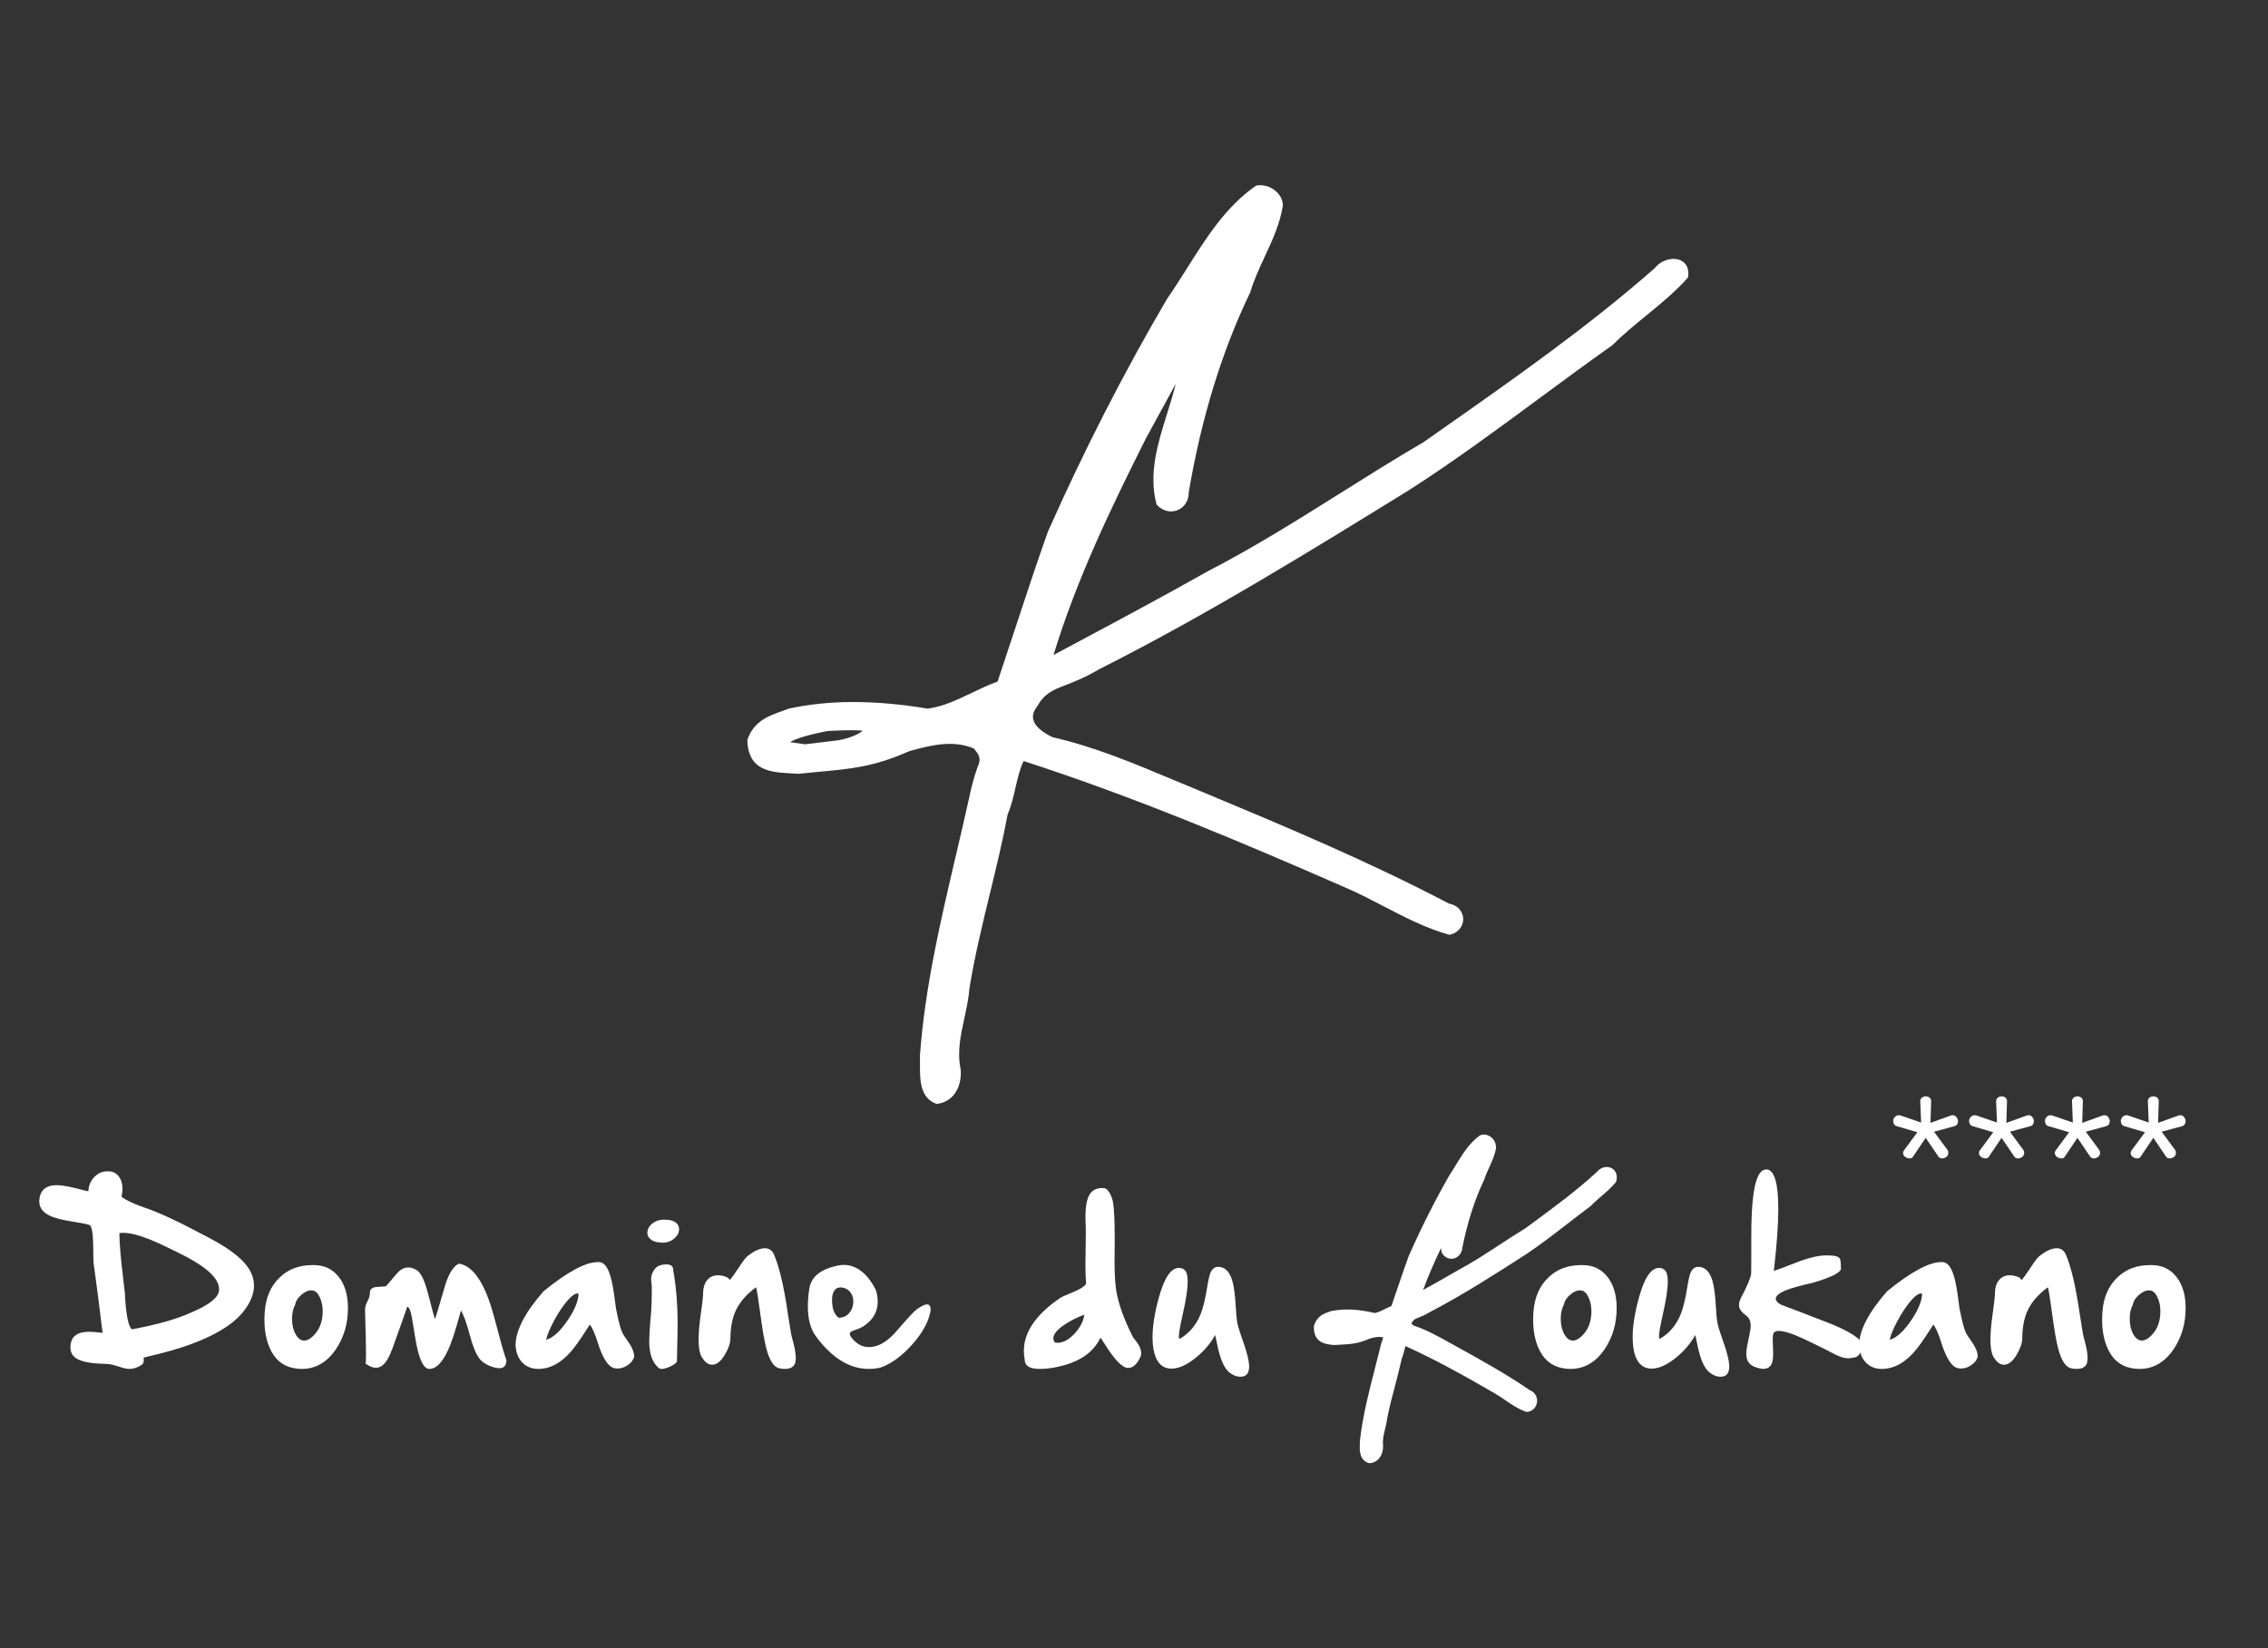 <?xml version="1.0" encoding="UTF-8"?>
<svg xmlns="http://www.w3.org/2000/svg" width="564" height="410" viewBox="0 0 564 410" fill="none">
  <rect x="0" y="0" width="564" height="410" fill="#333333" stroke="none"/>
  <path d="M417.881 64.738C415.873 63.863 413.037 64.717 411.55 66.646C395.037 81.178 376.725 94.028 359.017 106.454C357.317 107.647 355.617 108.839 353.931 110.027C346.974 114.076 340.048 118.43 333.349 122.639C322.753 129.298 311.797 136.183 300.465 142.03C289.314 148.325 277.828 154.458 266.722 160.388L261.988 162.915C267.804 143.814 276.553 125.783 285.018 108.949L292.392 95.436C291.783 97.931 290.991 100.453 290.224 102.905C287.935 110.204 285.57 117.752 287.595 125.436L287.632 125.503C289.017 127.065 290.987 127.607 292.77 126.919C294.548 126.232 295.637 124.509 295.61 122.449C298.741 103.982 303.884 87.26 310.902 72.722C311.815 69.642 313.204 66.648 314.55 63.753C316.42 59.727 318.352 55.563 319.023 51.088C318.992 49.687 318.31 48.38 317.102 47.405C315.753 46.317 313.998 45.85 312.405 46.158L312.343 46.183C304.886 51.341 299.984 59.114 295.245 66.631C293.648 69.166 291.994 71.786 290.272 74.256C279.568 92.48 269.58 111.992 260.579 132.261C257.709 140.346 254.983 148.631 252.346 156.642C250.953 160.871 249.515 165.244 248.072 169.538C245.897 170.305 243.745 171.337 241.665 172.337C238.147 174.027 234.509 175.774 230.689 176.26C217.518 174.074 206.238 174.071 196.181 176.253C195.626 176.47 195.063 176.669 194.466 176.88C191.16 178.048 187.412 179.374 185.86 184.026L185.851 184.053V184.082C186.03 191.791 191.753 192.098 196.803 192.369C197.378 192.4 197.945 192.431 198.522 192.471C200.332 192.283 201.98 192.131 203.572 191.984C211.887 191.218 217.38 190.711 226.102 186.844C230.894 185.521 236.855 183.875 242.184 186.19C242.441 186.524 242.663 186.806 242.855 187.048C243.607 188.001 243.783 189.003 243.381 190.055C242.888 191.35 241.967 193.758 240.932 198.764C239.889 203.492 238.762 208.298 237.671 212.944C233.887 229.079 229.973 245.761 228.77 262.584C228.79 263.215 228.784 263.89 228.779 264.602C228.748 268.411 228.709 273.154 232.937 274.582L232.974 274.595L233.012 274.589C237.546 273.964 239.236 269.807 238.896 265.943C237.973 261.716 238.914 257.395 239.824 253.217C240.352 250.789 240.898 248.279 241.079 245.815C242.365 237.869 244.298 229.93 246.167 222.254C247.735 215.815 249.356 209.158 250.577 202.563C251.492 200.464 252.015 198.178 252.519 195.971C253.064 193.59 253.578 191.337 254.542 189.296C283.016 198.484 310.961 210.438 334.926 220.925C338.057 222.284 341.148 223.892 344.136 225.448C349.309 228.142 354.658 230.926 360.405 232.51L360.443 232.521L360.482 232.512C362.866 231.991 363.897 230.149 363.863 228.554C363.829 226.974 362.731 225.195 360.358 224.774C340.005 214.089 318.793 205.235 298.276 196.674C296.075 195.774 293.863 194.846 291.721 193.95C281.69 189.746 272.213 185.776 261.717 183.353C258.921 181.995 257.316 180.518 256.951 178.961C256.714 177.951 257.014 176.895 257.859 175.801C259.765 172.429 261.766 171.653 265.081 170.37C267.218 169.542 269.878 168.511 273.353 166.452C299.922 153.067 325.665 137.177 350.574 121.798C361.674 114.669 372.471 106.7 382.909 98.994C388.786 94.657 394.864 90.171 400.945 85.87C403.58 83.23 406.516 80.831 409.354 78.513C412.923 75.597 416.614 72.581 419.733 69.065L419.764 69.031L419.771 68.985C420.118 66.96 419.431 65.411 417.884 64.737H417.881V64.738ZM200.216 185.132L196.463 184.595C197.923 183.687 201.439 182.646 205.86 181.825C211.286 181.516 213.685 181.657 214.482 181.735C214.139 182.313 211.353 183.671 208.468 184.129L200.216 185.13V185.132Z" fill="white"></path>
  <path d="M400.151 291.79C399.563 291.45 398.693 291.707 398.21 292.36C392.974 297.201 387.225 301.425 381.667 305.507C381.133 305.9 380.6 306.292 380.07 306.681C377.901 307.993 375.736 309.413 373.643 310.785C370.331 312.956 366.907 315.2 363.389 317.073C359.916 319.107 356.348 321.08 352.896 322.985L351.426 323.799C353.529 317.183 356.494 310.991 359.352 305.213L361.821 300.584C361.591 301.45 361.307 302.323 361.03 303.173C360.207 305.701 359.356 308.313 359.824 311.043L359.833 311.067C360.222 311.638 360.804 311.859 361.352 311.645C361.901 311.432 362.26 310.845 362.289 310.121C363.572 303.687 365.429 297.896 367.81 292.902C368.141 291.835 368.615 290.805 369.072 289.81C369.709 288.426 370.367 286.995 370.653 285.433C370.67 284.942 370.489 284.471 370.143 284.11C369.758 283.707 369.239 283.515 368.752 283.598L368.732 283.607C366.394 285.3 364.775 287.952 363.208 290.517C362.68 291.382 362.136 292.277 361.571 293.115C358.013 299.346 354.647 306.039 351.565 313.014C350.552 315.807 349.579 318.673 348.637 321.445C348.139 322.907 347.626 324.421 347.112 325.905C346.443 326.14 345.777 326.469 345.131 326.787C344.041 327.324 342.914 327.881 341.756 327.991C337.833 327.015 334.438 326.836 331.372 327.444C331.202 327.511 331.028 327.572 330.844 327.637C329.827 327.995 328.675 328.4 328.121 330.011L328.118 330.02V330.031C328.029 332.741 329.746 332.94 331.26 333.115C331.431 333.135 331.602 333.155 331.775 333.179C332.323 333.141 332.822 333.113 333.304 333.088C335.82 332.951 337.482 332.859 340.179 331.64C341.646 331.251 343.469 330.767 345.03 331.663C345.101 331.785 345.162 331.888 345.216 331.976C345.424 332.322 345.459 332.678 345.319 333.041C345.146 333.488 344.826 334.319 344.422 336.06C344.021 337.704 343.594 339.374 343.18 340.987C341.743 346.592 340.257 352.388 339.584 358.277C339.578 358.499 339.564 358.736 339.549 358.986C339.47 360.324 339.37 361.987 340.617 362.556L340.627 362.562H340.638C342.015 362.412 342.599 360.98 342.568 359.618C342.369 358.12 342.731 356.617 343.082 355.165C343.286 354.321 343.496 353.45 343.596 352.587C344.129 349.817 344.858 347.06 345.562 344.393C346.153 342.157 346.763 339.846 347.253 337.548C347.568 336.825 347.767 336.032 347.958 335.265C348.166 334.437 348.362 333.654 348.691 332.953C357.091 336.63 365.279 341.269 372.297 345.33C373.214 345.856 374.115 346.471 374.985 347.064C376.492 348.091 378.051 349.154 379.751 349.801L379.762 349.805H379.775C380.502 349.657 380.846 349.027 380.866 348.465C380.884 347.91 380.587 347.268 379.88 347.082C373.952 343.009 367.732 339.564 361.716 336.234C361.07 335.883 360.421 335.522 359.793 335.173C356.852 333.538 354.074 331.994 350.959 330.978C350.142 330.458 349.688 329.913 349.606 329.362C349.554 329.004 349.664 328.637 349.937 328.266C350.572 327.113 351.189 326.872 352.211 326.473C352.869 326.216 353.689 325.896 354.772 325.229C363.015 320.949 371.055 315.777 378.834 310.77C382.307 308.442 385.702 305.815 388.987 303.275C390.836 301.844 392.748 300.365 394.658 298.952C395.499 298.066 396.427 297.27 397.324 296.502C398.452 295.535 399.617 294.533 400.621 293.349L400.632 293.338L400.636 293.322C400.777 292.616 400.6 292.061 400.146 291.799L400.151 291.79ZM332.428 330.626L331.309 330.378C331.764 330.081 332.842 329.772 334.188 329.554C335.827 329.53 336.547 329.619 336.785 329.658C336.672 329.855 335.809 330.289 334.931 330.403L332.43 330.624H332.428V330.626Z" fill="white"></path>
  <path d="M340.638 363.936C340.423 363.936 340.204 363.887 340.012 363.793C337.938 362.848 338.086 360.378 338.175 358.901C338.189 358.664 338.202 358.443 338.207 358.235L338.214 358.118C338.898 352.133 340.396 346.292 341.845 340.642C342.262 339.013 342.686 337.359 343.084 335.73C343.465 334.081 343.784 333.197 343.977 332.689C342.988 332.338 341.758 332.647 340.644 332.942C337.775 334.222 335.928 334.325 333.387 334.464C332.904 334.489 332.412 334.518 331.869 334.554C331.777 334.558 331.683 334.556 331.591 334.545C331.428 334.524 331.267 334.506 331.104 334.486C329.644 334.318 326.609 333.965 326.739 329.987C326.743 329.843 326.772 329.687 326.821 329.552C327.588 327.326 329.27 326.733 330.384 326.339C330.556 326.277 330.711 326.223 330.865 326.164L331.104 326.093C334.304 325.46 337.82 325.623 341.837 326.596C342.689 326.458 343.619 326.001 344.52 325.554C345.006 325.314 345.502 325.07 346.016 324.855C346.459 323.569 346.9 322.269 347.329 321.005C348.271 318.234 349.244 315.368 350.266 312.548L350.301 312.459C353.401 305.442 356.791 298.706 360.372 292.434L360.424 292.349C360.985 291.51 361.54 290.602 362.029 289.8C363.668 287.115 365.359 284.345 367.92 282.49C368.009 282.425 368.105 282.372 368.206 282.331C368.3 282.293 368.418 282.257 368.517 282.24C369.45 282.081 370.434 282.425 371.138 283.159C371.74 283.79 372.059 284.614 372.03 285.48L372.008 285.683C371.693 287.413 370.997 288.924 370.326 290.385C369.883 291.349 369.43 292.334 369.127 293.312L369.054 293.497C366.735 298.36 364.921 304.012 363.66 310.3C363.57 311.53 362.884 312.533 361.85 312.935C360.705 313.379 359.435 312.942 358.688 311.846C358.625 311.754 358.574 311.654 358.536 311.55C358.507 311.47 358.475 311.363 358.46 311.278C358.411 310.993 358.375 310.707 358.35 310.423C356.762 313.768 355.215 317.252 353.889 320.863C356.809 319.248 359.784 317.586 362.689 315.887C366.205 314.014 369.6 311.786 372.885 309.635C374.978 308.263 377.132 306.851 379.301 305.536L380.848 304.399C386.348 300.358 392.033 296.182 397.19 291.425C398.107 290.297 399.682 289.932 400.838 290.599C401.808 291.159 402.249 292.302 401.99 293.587C401.945 293.815 401.838 294.045 401.688 294.222C400.603 295.504 399.395 296.54 398.225 297.543C397.344 298.299 396.448 299.067 395.661 299.897L395.482 300.054C393.587 301.459 391.682 302.933 389.839 304.357C386.533 306.916 383.118 309.557 379.607 311.913C371.78 316.948 363.733 322.126 355.456 326.427C354.287 327.142 353.379 327.496 352.715 327.755C351.769 328.123 351.543 328.212 351.151 328.928L351.051 329.082L350.977 329.205C350.997 329.205 351.111 329.409 351.569 329.722C354.736 330.779 357.521 332.327 360.466 333.965L360.698 334.093C361.249 334.399 361.815 334.713 362.378 335.019C368.374 338.338 374.566 341.766 380.5 345.831C381.58 346.239 382.287 347.302 382.246 348.508C382.202 349.814 381.298 350.9 380.048 351.152C379.791 351.202 379.514 351.182 379.27 351.088C377.411 350.381 375.785 349.271 374.211 348.199C373.365 347.621 372.487 347.024 371.612 346.521C365.006 342.698 357.362 338.362 349.501 334.817C349.434 335.064 349.369 335.323 349.304 335.585C349.116 336.335 348.906 337.171 348.579 337.962C348.085 340.257 347.483 342.537 346.9 344.742C346.207 347.366 345.491 350.076 344.963 352.795C344.851 353.73 344.625 354.663 344.426 355.485C344.089 356.876 343.771 358.19 343.937 359.432L343.948 359.582C344.002 361.934 342.702 363.721 340.786 363.927L340.635 363.934H340.638V363.936ZM340.966 358.375C340.958 358.592 340.946 358.823 340.931 359.067C340.902 359.55 340.857 360.315 340.947 360.815C341.128 360.504 341.195 360.063 341.195 359.711C340.987 357.988 341.391 356.315 341.749 354.836C341.942 354.035 342.143 353.209 342.233 352.424L342.25 352.321C342.796 349.494 343.529 346.718 344.238 344.037C344.822 341.821 345.428 339.53 345.913 337.257C345.931 337.167 345.96 337.078 345.998 336.993C346.269 336.373 346.452 335.636 346.631 334.925C346.848 334.063 347.068 333.182 347.45 332.365C347.767 331.687 348.57 331.383 349.255 331.685C349.543 331.812 349.83 331.938 350.118 332.067C349.016 331.338 348.391 330.495 348.253 329.559C348.181 329.074 348.219 328.331 348.783 327.523C349.65 325.994 350.657 325.601 351.722 325.185C352.361 324.936 353.084 324.654 354.063 324.052L354.152 324.003C358.646 321.669 363.092 319.06 367.468 316.357C366.341 317.031 365.201 317.682 364.047 318.297C360.609 320.313 357.031 322.289 353.573 324.198L352.102 325.012C351.61 325.287 350.997 325.231 350.559 324.873C350.123 324.515 349.948 323.925 350.12 323.388C352.254 316.673 355.244 310.429 358.124 304.609L360.613 299.942C360.942 299.326 361.682 299.053 362.335 299.308C362.988 299.564 363.344 300.27 363.165 300.946C362.921 301.861 362.619 302.79 362.351 303.607C361.727 305.522 361.132 307.351 361.081 309.188C362.373 302.945 364.205 297.301 366.531 292.401C366.885 291.288 367.361 290.252 367.822 289.248C368.408 287.972 369.011 286.663 369.278 285.321C369.268 285.227 369.224 285.142 369.154 285.068L369.134 285.048C367.231 286.596 365.793 288.952 364.398 291.235C363.901 292.052 363.34 292.971 362.754 293.848C359.236 300.013 355.906 306.634 352.855 313.535C351.849 316.314 350.885 319.15 349.952 321.895C349.454 323.359 348.94 324.874 348.425 326.362C348.288 326.76 347.975 327.073 347.577 327.212C346.989 327.418 346.359 327.729 345.753 328.028C344.607 328.593 343.31 329.235 341.895 329.369C341.738 329.385 341.582 329.373 341.43 329.335C340.13 329.011 338.894 328.78 337.713 328.639C337.847 328.76 337.958 328.906 338.035 329.071C338.229 329.481 338.209 329.959 337.983 330.351C337.712 330.819 337.142 331.157 336.563 331.387C337.5 331.208 338.448 330.911 339.62 330.382L339.833 330.306C341.454 329.875 343.671 329.286 345.728 330.467C345.936 330.586 346.11 330.758 346.231 330.966L346.403 331.253C346.942 332.143 346.982 332.591 346.614 333.537C346.453 333.954 346.155 334.724 345.773 336.368C345.368 338.024 344.943 339.687 344.531 341.298C343.104 346.869 341.635 352.598 340.969 358.376H340.966V358.375ZM350.791 332.369C354.452 334.026 358.06 335.845 361.533 337.7C361.374 337.612 361.213 337.523 361.054 337.435C360.493 337.129 359.922 336.811 359.363 336.502L359.131 336.373C356.329 334.817 353.681 333.345 350.793 332.367H350.791V332.369ZM329.498 330.28C329.503 331.298 329.791 331.515 330.811 331.665C330.366 331.493 330.037 331.103 329.95 330.624C329.854 330.09 330.078 329.553 330.52 329.246C330.04 329.472 329.72 329.747 329.498 330.28ZM335.838 328.671L379.35 308.747C377.686 309.787 376.027 310.873 374.412 311.933C373.627 312.448 372.838 312.965 372.041 313.482C374.068 312.195 376.08 310.901 378.073 309.617C378.498 309.331 378.923 309.042 379.348 308.747L335.838 328.671Z" fill="white"></path>
  <path d="M62.291 316.274C62.873 317.406 63.165 318.57 63.165 319.765C63.165 321.157 62.769 322.587 61.976 324.057C60.763 326.321 58.863 328.317 56.275 330.047C52.312 332.7 46.837 334.905 39.849 336.668C39.234 336.829 38.184 337.088 36.695 337.444L35.7 337.686L35.724 337.758H35.7C35.733 337.968 35.749 338.163 35.749 338.34C35.749 338.858 35.588 339.23 35.264 339.456C34.23 340.152 33.209 340.499 32.207 340.499C31.576 340.499 30.686 340.306 29.539 339.917C28.456 339.561 27.599 339.351 26.967 339.286C26.741 339.27 26.287 339.246 25.609 339.214C21.581 339.116 19.083 338.413 18.111 337.104C17.706 336.538 17.505 335.883 17.505 335.14C17.505 334.688 17.578 334.202 17.724 333.685C18.177 332.069 19.674 331.26 22.212 331.26C22.892 331.26 23.838 331.333 25.05 331.479C25.099 331.479 25.178 331.486 25.292 331.503C25.39 331.519 25.462 331.526 25.511 331.526C24.719 324.945 23.974 319.167 23.279 314.188C23.23 313.831 23.207 312.967 23.207 311.593C23.207 307.308 22.907 305.021 22.31 304.73C21.874 304.52 20.7 304.269 18.791 303.978C15.944 303.542 13.915 303.065 12.701 302.548C10.744 301.691 9.766 300.454 9.766 298.838V298.57C9.945 296.048 11.408 294.788 14.157 294.788C15.355 294.788 17.214 295.119 19.738 295.782C20.837 296.073 21.581 296.251 21.97 296.316C22.035 294.942 22.51 293.777 23.4 292.823C24.323 291.837 25.439 291.344 26.748 291.344H26.942C27.879 291.344 28.657 291.667 29.27 292.315C30.062 293.139 30.458 294.278 30.458 295.734V296.001C30.442 296.374 30.386 296.793 30.288 297.261C30.239 297.471 30.216 297.592 30.216 297.625C30.265 297.706 30.523 297.899 30.992 298.207C32.238 298.95 33.904 299.679 35.989 300.389C39.37 301.521 44.158 303.736 50.353 307.033L52.415 308.125C57.639 310.89 60.931 313.605 62.289 316.274H62.291ZM54.479 320.906V320.664C54.479 317.883 51.082 314.853 44.29 311.57L42.398 310.648C37.093 307.981 33.202 306.647 30.728 306.647C30.371 306.647 30.024 306.67 29.684 306.719C29.7 309.192 30.008 312.871 30.607 317.753C30.816 319.516 30.963 320.785 31.042 321.561C31.059 321.837 31.091 322.362 31.14 323.137C31.415 327.373 31.958 329.879 32.766 330.655C38.912 329.525 43.749 328.165 47.275 326.581L47.955 326.29C52.193 324.464 54.367 322.669 54.481 320.906H54.479Z" fill="white"></path>
  <path d="M78.06 314.674C80.632 314.674 82.685 315.645 84.223 317.585C85.76 319.525 86.527 322.119 86.527 325.368C86.527 329.199 85.541 332.595 83.568 335.554C81.336 338.852 78.489 340.501 75.028 340.501C74.348 340.501 73.654 340.429 72.941 340.282C70.208 339.749 68.226 338.028 66.998 335.117C66.173 333.144 65.76 330.873 65.76 328.302C65.76 327.657 65.784 326.993 65.833 326.314C66.091 322.774 67.296 319.953 69.448 317.85C71.583 315.733 74.309 314.674 77.624 314.674H78.06ZM73.428 324.446C72.894 325.464 72.626 326.628 72.626 327.939V328.279C72.659 329.751 72.981 330.995 73.598 332.014C74.164 332.969 74.842 333.444 75.636 333.444C76.526 333.444 77.472 332.846 78.474 331.649C79.509 330.421 80.091 328.845 80.222 326.919C80.238 326.661 80.245 326.409 80.245 326.167C80.245 324.551 79.872 323.153 79.129 321.971C78.693 321.291 78.118 320.953 77.407 320.953C76.566 320.953 75.709 321.358 74.835 322.166C73.994 322.927 73.525 323.687 73.428 324.446Z" fill="white"></path>
  <path d="M114.115 314.311C117.253 314.811 119.848 318.151 121.903 324.325C122.421 325.876 123.14 328.424 124.063 331.964C124.855 335.019 125.477 337.113 125.931 338.245C125.931 339.635 125.349 340.331 124.184 340.331C123.828 340.331 123.415 340.266 122.947 340.138C121.153 339.637 119.874 338.852 119.114 337.785C118.273 336.605 117.497 334.649 116.784 331.917C116.023 329.055 115.305 327.075 114.625 325.976C114.625 325.992 114.276 327.221 113.581 329.662C113.031 331.586 112.505 333.179 112.004 334.439C110.452 338.4 108.728 340.421 106.836 340.501H106.787C105.282 340.501 104.11 337.946 103.269 332.837C102.687 329.329 102.395 327.55 102.395 327.502C102.072 325.869 101.692 325.052 101.256 325.052C101.256 325.182 100.044 328.608 97.617 335.334C96.841 337.516 95.991 338.955 95.07 339.651C94.569 340.024 94.033 340.21 93.469 340.21C92.677 340.21 91.81 339.854 90.874 339.143H90.897C90.978 339.143 91.018 338.368 91.018 336.815C91.018 334.665 90.937 331.034 90.776 325.925V325.853C90.776 325.158 90.969 324.446 91.358 323.719C91.778 322.944 91.99 322.215 91.99 321.537C91.99 320.664 92.572 320.188 93.737 320.107C95.16 320.027 95.888 319.979 95.92 319.962C96.34 319.559 96.915 318.905 97.642 317.999C98.353 317.127 98.895 316.52 99.268 316.18C99.963 315.565 100.708 315.258 101.5 315.258C102.164 315.258 102.868 315.477 103.611 315.912C104.646 316.527 105.584 318.458 106.425 321.707C107.476 325.766 108.052 327.899 108.147 328.109C108.357 327.673 109.149 325.063 110.526 320.275C111.481 316.961 112.677 314.972 114.116 314.311H114.115Z" fill="white"></path>
  <path d="M155.964 333.37C157.129 334.987 157.712 336.321 157.712 337.371C157.567 338.163 157.064 338.867 156.207 339.481C155.366 340.096 154.476 340.403 153.539 340.403C152.763 340.403 152.115 340.161 151.598 339.677C150.531 338.706 149.552 336.815 148.662 334.001C147.982 331.803 147.32 330.291 146.673 329.467C146.528 329.695 146.309 330.033 146.018 330.485C144.271 333.249 142.84 335.247 141.724 336.475C139.799 338.576 137.786 339.854 135.683 340.306C135.068 340.436 134.478 340.499 133.912 340.499C132.262 340.499 130.927 339.973 129.909 338.923C128.874 337.872 128.308 336.44 128.21 334.631C128.21 330.977 130.531 326.491 135.174 321.172C141.127 316.339 145.622 313.922 148.664 313.922H148.907C150.135 313.922 151.099 315.086 151.793 317.415C152.197 318.724 152.578 320.794 152.933 323.622C153.045 324.607 153.127 325.215 153.175 325.441C153.224 325.62 153.313 326.039 153.443 326.701C153.879 328.917 154.317 330.508 154.753 331.477C154.946 331.897 155.351 332.528 155.966 333.369H155.964V333.37ZM143.882 321.826C143.784 321.763 143.672 321.729 143.542 321.729C143.008 321.729 142.272 322.239 141.333 323.256C140.136 324.582 138.94 326.352 137.743 328.568C136.643 330.638 136.003 332.199 135.825 333.249C137.491 332.781 139.239 331.212 141.066 328.545C142.862 325.941 143.799 323.703 143.88 321.826H143.882Z" fill="white"></path>
  <path d="M164.117 309.047C163.033 308.982 162.216 308.684 161.666 308.151C161.214 307.731 160.986 307.228 160.986 306.646V306.574C161.018 305.684 161.463 304.909 162.321 304.245C163.097 303.663 163.986 303.372 164.989 303.372C165.182 303.372 165.377 303.379 165.571 303.396C166.606 303.396 167.423 303.622 168.022 304.075C168.588 304.495 168.87 305.053 168.87 305.75C168.87 306.59 168.49 307.342 167.731 308.004C166.922 308.731 165.944 309.096 164.795 309.096C164.585 309.096 164.359 309.08 164.115 309.047H164.117ZM165.743 314.504C166.859 314.504 167.418 314.981 167.418 315.934C168.145 319.977 168.51 324.469 168.51 329.416C168.51 329.998 168.501 330.597 168.487 331.211L168.342 338.51C168.342 338.883 167.848 339.311 166.862 339.796C165.907 340.264 165.141 340.499 164.558 340.499C164.251 340.499 164.008 340.427 163.831 340.28C162.521 339.197 161.753 337.491 161.527 335.164C161.478 334.712 161.454 334.178 161.454 333.564C161.454 332.238 161.552 330.508 161.745 328.375C161.827 327.501 161.883 326.856 161.915 326.435C162.028 324.851 162.085 323.209 162.085 321.512C162.085 320.947 162.076 320.373 162.062 319.79C162.046 319.436 162.004 319.015 161.941 318.53C161.924 318.386 161.917 318.239 161.917 318.094C161.917 317.319 162.199 316.527 162.766 315.719C163.332 314.911 164.327 314.506 165.75 314.506H165.743V314.504Z" fill="white"></path>
  <path d="M197.234 333.783C197.67 335.431 197.889 336.766 197.889 337.784C197.889 338.608 197.744 339.214 197.453 339.602C196.982 340.201 196.232 340.499 195.197 340.499C194.792 340.499 194.34 340.45 193.839 340.355C192.464 340.112 191.372 338.454 190.563 335.383C190.078 333.571 189.545 330.445 188.962 325.997C188.557 322.958 188.242 321.018 188.016 320.178C185.591 321.957 183.883 323.945 182.897 326.144C182.089 327.955 181.667 330.21 181.637 332.909C181.62 334.074 181.175 335.399 180.302 336.887C179.298 338.601 178.223 339.458 177.075 339.458C176.089 339.458 175.206 338.771 174.43 337.397C173.96 336.556 173.727 335.166 173.727 333.226C173.727 331.463 173.92 329.248 174.309 326.581C174.649 324.253 174.827 322.662 174.843 321.805C174.859 320.107 175.304 318.863 176.178 318.069C176.793 317.489 177.569 317.198 178.507 317.198C178.878 317.198 179.283 317.247 179.721 317.343C180.772 317.569 181.338 317.932 181.42 318.433C181.953 317.869 182.648 316.921 183.505 315.596C184.297 314.367 184.936 313.47 185.422 312.904C185.795 312.485 186.394 312.014 187.219 311.497C188.335 310.818 189.32 310.479 190.178 310.479C191.212 310.479 191.965 310.973 192.433 311.958C193.775 315.046 194.924 319.881 195.879 326.46C196.234 328.805 196.518 330.568 196.727 331.747C196.792 332.136 196.961 332.814 197.237 333.784H197.234V333.783Z" fill="white"></path>
  <path d="M227.876 325.755C229.058 324.882 229.946 324.446 230.544 324.446C231.143 324.446 231.442 324.898 231.442 325.804C231.053 328.536 229.524 331.407 226.856 334.413C224.252 337.324 221.607 339.248 218.923 340.184C217.952 340.394 216.989 340.499 216.036 340.499C211.297 340.499 206.929 337.816 202.935 332.448C201.577 330.622 200.897 328.116 200.897 324.931C200.897 323.589 201.018 322.117 201.26 320.517C201.696 317.641 203.993 315.741 208.15 314.818C208.716 314.688 209.273 314.625 209.825 314.625C211.33 314.625 212.735 315.11 214.046 316.08C215.535 317.18 216.805 318.82 217.856 321.002C218.131 321.989 218.268 322.911 218.268 323.766C218.268 326.305 217.08 328.349 214.701 329.902C214.312 330.161 213.795 330.403 213.149 330.629C212.422 330.888 211.984 331.049 211.84 331.114C211.5 331.291 211.331 331.519 211.331 331.794V331.842C211.364 332.182 211.646 332.643 212.18 333.226C213.312 334.455 214.614 335.068 216.087 335.068C216.506 335.068 216.944 335.019 217.396 334.923C219.288 334.504 221.18 333.177 223.074 330.946C225.614 327.988 227.214 326.258 227.878 325.757H227.876V325.755ZM208.564 327.769C209.599 327.769 210.449 327.406 211.111 326.677C211.726 326.013 212.08 325.189 212.178 324.204C212.194 324.043 212.202 323.882 212.202 323.719C212.202 322.944 212.008 322.257 211.619 321.658C211.102 320.85 210.342 320.382 209.338 320.251C209.208 320.237 209.087 320.228 208.975 320.228C208.327 320.228 207.826 320.496 207.47 321.029C207.097 321.58 206.911 322.338 206.911 323.309C206.911 325.477 207.461 326.963 208.56 327.771H208.564V327.769Z" fill="white"></path>
  <path d="M281.809 332.716C283.135 334.236 283.799 335.52 283.799 336.572C283.799 336.896 283.734 337.203 283.605 337.494C282.748 339.337 281.737 340.259 280.572 340.259C279.165 340.259 277.273 338.368 274.894 334.583C274.312 333.661 273.899 333.039 273.657 332.716C272.089 336.079 269.023 338.382 264.463 339.628C262.343 340.21 260.395 340.501 258.615 340.501C256.092 340.501 254.831 339.749 254.831 338.246C254.686 337.503 254.612 336.759 254.612 336.015C254.612 331.327 257.646 326.921 263.71 322.799C264.034 322.589 264.761 322.258 265.894 321.805C268.692 320.689 270.092 319.792 270.092 319.113C269.978 318.046 269.922 316.453 269.922 314.336C269.922 313.269 269.938 312.072 269.971 310.747C270.003 309.082 270.019 307.699 270.019 306.6C270.019 305.775 270.012 305.112 269.996 304.611L269.972 304.368C269.94 303.819 269.924 303.293 269.924 302.792C269.924 299.639 270.408 297.561 271.38 296.56C272.043 295.864 272.924 295.517 274.024 295.517C274.201 295.517 274.38 295.524 274.558 295.54C275.091 295.589 275.592 296.057 276.063 296.947C276.451 297.706 276.701 298.474 276.815 299.25C277.074 300.948 277.204 303.866 277.204 308.004V309.434C277.204 309.984 277.195 310.825 277.18 311.957C277.164 312.588 277.157 313.193 277.157 313.775C277.157 317.543 277.383 320.394 277.837 322.334C278.548 325.488 279.876 328.946 281.816 332.714H281.809V332.716ZM269.654 327.017C268.021 327.599 266.492 328.351 265.069 329.272C263.305 330.387 262.287 331.43 262.012 332.399C261.963 332.56 261.94 332.723 261.94 332.884C261.94 333.256 262.068 333.604 262.328 333.927L262.983 334C264.407 334 265.838 333.215 267.277 331.647C268.652 330.129 269.444 328.583 269.656 327.015H269.654V327.017Z" fill="white"></path>
  <path d="M309.031 333.37C310.099 336.361 310.632 338.545 310.632 339.919C310.632 341.6 309.912 342.441 308.472 342.441C307.487 342.441 306.541 342.061 305.634 341.302C304.374 340.251 303.386 337.932 302.675 334.341C302.465 333.274 302.303 332.515 302.191 332.061C301.009 334.195 299.385 336.095 297.314 337.76C295.096 339.539 293.092 340.427 291.296 340.427C289.84 340.427 288.708 339.805 287.899 338.559C287.042 337.218 286.613 335.212 286.613 332.544C286.613 329.875 287.138 326.491 288.191 322.723C289.516 317.89 291.152 315.44 293.092 315.375H293.116C293.827 315.375 294.377 315.61 294.765 316.079C295.154 316.563 295.348 317.445 295.348 318.722C295.348 320.613 294.936 323.363 294.111 326.968C293.479 329.749 293.163 331.568 293.163 332.425C293.163 332.732 293.204 332.918 293.286 332.983C293.367 332.983 293.479 332.943 293.626 332.862C295.842 331.504 297.482 329.525 298.549 326.921C299.164 325.417 299.705 323.211 300.176 320.3C300.467 318.474 300.742 317.245 301 316.616C301.42 315.614 302.058 315.111 302.916 315.111C304.598 315.111 305.779 316.276 306.457 318.603C306.863 319.96 307.154 322.217 307.331 325.368C307.429 327.033 307.525 328.149 307.622 328.715C307.8 329.7 308.27 331.253 309.03 333.37H309.031Z" fill="white"></path>
  <path d="M393.56 314.674C396.132 314.674 398.185 315.645 399.722 317.585C401.258 319.525 402.027 322.119 402.027 325.368C402.027 329.199 401.039 332.595 399.067 335.554C396.835 338.852 393.988 340.501 390.526 340.501C389.846 340.501 389.152 340.429 388.439 340.282C385.706 339.749 383.723 338.028 382.495 335.117C381.67 333.144 381.258 330.873 381.258 328.302C381.258 327.657 381.282 326.993 381.33 326.314C381.589 322.774 382.794 319.953 384.946 317.85C387.081 315.733 389.806 314.674 393.122 314.674H393.56ZM388.925 324.446C388.392 325.464 388.124 326.628 388.124 327.939V328.279C388.157 329.751 388.481 330.995 389.096 332.014C389.662 332.969 390.342 333.444 391.134 333.444C392.022 333.444 392.968 332.846 393.972 331.649C395.007 330.421 395.589 328.845 395.719 326.919C395.734 326.661 395.743 326.409 395.743 326.167C395.743 324.551 395.37 323.153 394.627 321.971C394.191 321.291 393.616 320.953 392.905 320.953C392.064 320.953 391.206 321.358 390.333 322.166C389.492 322.927 389.023 323.687 388.925 324.446Z" fill="white"></path>
  <path d="M428.422 333.37C429.489 336.361 430.023 338.545 430.023 339.919C430.023 341.6 429.303 342.441 427.863 342.441C426.878 342.441 425.93 342.061 425.025 341.302C423.765 340.251 422.777 337.932 422.066 334.341C421.855 333.274 421.694 332.515 421.581 332.061C420.4 334.195 418.776 336.095 416.705 337.76C414.487 339.539 412.483 340.427 410.687 340.427C409.231 340.427 408.099 339.805 407.29 338.559C406.433 337.218 406.004 335.212 406.004 332.544C406.004 329.875 406.531 326.491 407.581 322.723C408.907 317.89 410.541 315.44 412.483 315.375H412.507C413.218 315.375 413.767 315.61 414.156 316.079C414.545 316.563 414.739 317.445 414.739 318.722C414.739 320.613 414.326 323.363 413.502 326.968C412.87 329.749 412.556 331.568 412.556 332.425C412.556 332.732 412.595 332.918 412.677 332.983C412.758 332.983 412.87 332.943 413.017 332.862C415.233 331.504 416.875 329.525 417.942 326.921C418.557 325.417 419.098 323.211 419.568 320.3C419.859 318.474 420.134 317.245 420.393 316.616C420.813 315.614 421.451 315.111 422.31 315.111C423.993 315.111 425.174 316.276 425.852 318.603C426.255 319.96 426.547 322.217 426.726 325.368C426.823 327.033 426.919 328.149 427.017 328.715C427.194 329.7 427.663 331.253 428.422 333.37Z" fill="white"></path>
  <path d="M442.882 324.518C442.945 324.518 446.705 325.957 454.163 328.836C459.937 331.067 463.001 333.056 463.357 334.802C463.325 334.802 463.106 335.279 462.702 336.232C462.297 337.203 461.659 337.688 460.785 337.688C460.429 337.802 460.058 337.858 459.669 337.858C458.877 337.858 457.994 337.639 457.025 337.203C456.589 337.026 455.965 336.719 455.156 336.281C454.331 335.829 453.733 335.522 453.362 335.359H453.385L450.594 334.001C449.024 333.226 447.682 332.611 446.566 332.159C444.707 331.416 443.3 331.043 442.344 331.043C441.52 331.043 441.051 331.334 440.937 331.917C440.872 332.24 440.84 332.718 440.84 333.347C440.84 333.782 440.856 334.285 440.888 334.851C440.921 335.531 440.937 336.12 440.937 336.621C440.937 337.236 440.914 337.72 440.865 338.076C440.671 339.676 439.894 340.477 438.535 340.477C437.936 340.477 437.217 340.316 436.375 339.993C435.178 339.541 434.491 338.707 434.313 337.494C434.281 337.284 434.265 337.049 434.265 336.791C434.265 336.032 434.402 335.037 434.677 333.808C435.097 331.884 435.325 330.622 435.357 330.025V329.807C435.357 328.628 434.984 327.769 434.241 327.236C433.19 326.493 432.599 325.724 432.47 324.932C432.454 324.835 432.447 324.73 432.447 324.618C432.447 324.036 432.649 323.365 433.053 322.605C434.621 319.599 435.431 317.643 435.478 316.737C435.495 316.348 435.502 315.314 435.502 313.632V308.274C435.502 305.686 435.542 303.528 435.623 301.799C435.979 294.524 437.175 290.886 439.213 290.886H439.407C441.283 291.112 442.221 294.379 442.221 300.684C442.221 304.629 441.849 309.778 441.105 316.131C441.833 315.889 442.909 315.493 444.332 314.943C445.966 314.296 447.123 313.851 447.802 313.609C450.356 312.703 452.499 312.251 454.232 312.251C454.425 312.251 454.612 312.258 454.789 312.275C456.294 312.275 457.207 312.542 457.531 313.076C457.708 313.367 457.799 314.256 457.799 315.742C457.347 316.728 455.024 317.836 450.837 319.064C447.682 319.776 445.49 320.382 444.262 320.882C442.482 321.595 441.594 322.313 441.594 323.041C441.594 323.526 442.021 324.021 442.88 324.52L442.882 324.518Z" fill="white"></path>
  <path d="M490.071 333.37C491.236 334.987 491.818 336.321 491.818 337.371C491.674 338.163 491.171 338.867 490.314 339.481C489.472 340.096 488.583 340.403 487.646 340.403C486.87 340.403 486.222 340.161 485.705 339.677C484.638 338.706 483.659 336.815 482.769 334.001C482.089 331.803 481.425 330.291 480.779 329.467C480.635 329.695 480.416 330.033 480.125 330.485C478.377 333.249 476.947 335.247 475.831 336.475C473.904 338.576 471.891 339.854 469.789 340.306C469.174 340.436 468.585 340.499 468.018 340.499C466.369 340.499 465.034 339.973 464.016 338.923C462.981 337.872 462.415 336.44 462.317 334.631C462.317 330.977 464.638 326.491 469.281 321.172C475.234 316.339 479.729 313.922 482.771 313.922H483.013C484.241 313.922 485.204 315.086 485.9 317.415C486.305 318.724 486.685 320.794 487.04 323.622C487.154 324.607 487.233 325.215 487.282 325.441C487.331 325.62 487.419 326.039 487.55 326.701C487.986 328.917 488.423 330.508 488.859 331.477C489.053 331.897 489.458 332.528 490.073 333.369H490.071V333.37ZM477.99 321.826C477.893 321.763 477.78 321.729 477.65 321.729C477.117 321.729 476.38 322.239 475.442 323.256C474.244 324.582 473.049 326.352 471.851 328.568C470.752 330.638 470.113 332.199 469.934 333.249C471.6 332.781 473.345 331.212 475.174 328.545C476.97 325.941 477.907 323.703 477.989 321.826H477.99Z" fill="white"></path>
  <path d="M518.482 333.783C518.918 335.431 519.137 336.766 519.137 337.784C519.137 338.608 518.992 339.214 518.701 339.602C518.232 340.201 517.48 340.499 516.445 340.499C516.04 340.499 515.588 340.45 515.087 340.355C513.71 340.112 512.62 338.454 511.811 335.383C511.326 333.571 510.793 330.445 510.21 325.997C509.805 322.958 509.49 321.018 509.264 320.178C506.839 321.957 505.131 323.945 504.145 326.144C503.335 327.955 502.915 330.21 502.885 332.909C502.868 334.074 502.423 335.399 501.55 336.887C500.548 338.601 499.472 339.458 498.323 339.458C497.337 339.458 496.454 338.771 495.678 337.397C495.21 336.556 494.975 335.166 494.975 333.226C494.975 331.463 495.168 329.248 495.557 326.581C495.897 324.253 496.075 322.662 496.091 321.805C496.107 320.107 496.552 318.863 497.426 318.069C498.041 317.489 498.817 317.198 499.755 317.198C500.128 317.198 500.531 317.247 500.969 317.343C502.02 317.569 502.586 317.932 502.668 318.433C503.201 317.869 503.896 316.921 504.755 315.596C505.547 314.367 506.186 313.47 506.672 312.904C507.045 312.485 507.644 312.014 508.468 311.497C509.584 310.818 510.57 310.479 511.428 310.479C512.462 310.479 513.215 310.973 513.683 311.958C515.025 315.046 516.174 319.881 517.127 326.46C517.483 328.805 517.766 330.568 517.975 331.747C518.041 332.136 518.211 332.814 518.485 333.784H518.482V333.783Z" fill="white"></path>
  <path d="M535.052 314.674C537.624 314.674 539.677 315.645 541.215 317.585C542.75 319.525 543.519 322.119 543.519 325.368C543.519 329.199 542.531 332.595 540.56 335.554C538.328 338.852 535.481 340.501 532.019 340.501C531.339 340.501 530.644 340.429 529.931 340.282C527.198 339.749 525.216 338.028 523.988 335.117C523.163 333.144 522.75 330.873 522.75 328.302C522.75 327.657 522.774 326.993 522.823 326.314C523.081 322.774 524.286 319.953 526.439 317.85C528.573 315.733 531.299 314.674 534.614 314.674H535.052ZM530.418 324.446C529.884 325.464 529.617 326.628 529.617 327.939V328.279C529.649 329.751 529.973 330.995 530.588 332.014C531.154 332.969 531.834 333.444 532.626 333.444C533.515 333.444 534.461 332.846 535.464 331.649C536.499 330.421 537.082 328.845 537.212 326.919C537.226 326.661 537.235 326.409 537.235 326.167C537.235 324.551 536.863 323.153 536.119 321.971C535.683 321.291 535.108 320.953 534.397 320.953C533.556 320.953 532.699 321.358 531.825 322.166C530.984 322.927 530.516 323.687 530.418 324.446Z" fill="white"></path>
  <path d="M474.861 288.14C474.664 288.14 474.438 288.091 474.185 287.992C473.931 287.892 473.713 287.739 473.528 287.527C473.344 287.316 473.253 287.083 473.253 286.829C473.253 286.518 473.365 286.238 473.591 285.983L476.806 281.628L471.645 280.106C471.363 280.021 471.151 279.86 471.01 279.619C470.869 279.379 470.799 279.118 470.799 278.836C470.799 278.469 470.932 278.138 471.2 277.842C471.468 277.545 471.799 277.397 472.195 277.397H472.343C472.414 277.397 472.492 277.412 472.577 277.439L477.737 279.214L477.525 273.929C477.525 273.535 477.667 273.232 477.949 273.02C478.231 272.808 478.54 272.704 478.88 272.704C479.247 272.704 479.564 272.808 479.832 273.02C480.099 273.232 480.233 273.535 480.233 273.929L480.063 279.299L485.224 277.439C485.336 277.41 485.464 277.397 485.603 277.397C485.998 277.397 486.316 277.56 486.555 277.883C486.794 278.207 486.915 278.552 486.915 278.919C486.915 279.173 486.844 279.413 486.703 279.639C486.562 279.865 486.351 280.019 486.068 280.104L480.949 281.499L484.292 286.023C484.433 286.22 484.504 286.461 484.504 286.743C484.504 287.166 484.341 287.504 484.017 287.757C483.693 288.01 483.348 288.137 482.981 288.137C482.84 288.137 482.677 288.108 482.494 288.052C482.312 287.996 482.149 287.855 482.008 287.629L478.877 283.02L475.746 287.672C475.633 287.869 475.5 287.996 475.344 288.052C475.188 288.108 475.028 288.137 474.857 288.137L474.861 288.14Z" fill="white"></path>
  <path d="M493.729 288.14C493.531 288.14 493.305 288.091 493.052 287.992C492.799 287.892 492.58 287.739 492.395 287.527C492.211 287.316 492.121 287.083 492.121 286.829C492.121 286.518 492.233 286.238 492.459 285.983L495.673 281.628L490.513 280.106C490.23 280.021 490.019 279.86 489.878 279.619C489.737 279.379 489.666 279.118 489.666 278.836C489.666 278.469 489.8 278.138 490.068 277.842C490.335 277.545 490.666 277.397 491.062 277.397H491.211C491.281 277.397 491.359 277.412 491.444 277.439L496.605 279.214L496.393 273.929C496.393 273.535 496.534 273.232 496.816 273.02C497.098 272.808 497.408 272.704 497.748 272.704C498.115 272.704 498.431 272.808 498.699 273.02C498.967 273.232 499.101 273.535 499.101 273.929L498.931 279.299L504.091 277.439C504.203 277.41 504.332 277.397 504.471 277.397C504.865 277.397 505.184 277.56 505.422 277.883C505.661 278.207 505.782 278.552 505.782 278.919C505.782 279.173 505.712 279.413 505.571 279.639C505.43 279.865 505.218 280.019 504.936 280.104L499.817 281.499L503.16 286.023C503.301 286.22 503.371 286.461 503.371 286.743C503.371 287.166 503.208 287.504 502.885 287.757C502.561 288.01 502.215 288.137 501.848 288.137C501.707 288.137 501.544 288.108 501.362 288.052C501.179 287.996 501.016 287.855 500.875 287.629L497.744 283.02L494.613 287.672C494.501 287.869 494.367 287.996 494.212 288.052C494.056 288.108 493.895 288.137 493.725 288.137L493.729 288.14Z" fill="white"></path>
  <path d="M512.594 288.14C512.397 288.14 512.171 288.091 511.918 287.992C511.665 287.892 511.446 287.739 511.261 287.527C511.077 287.316 510.986 287.083 510.986 286.829C510.986 286.518 511.098 286.238 511.324 285.983L514.539 281.628L509.378 280.106C509.096 280.021 508.884 279.86 508.743 279.619C508.602 279.379 508.532 279.118 508.532 278.836C508.532 278.469 508.666 278.138 508.933 277.842C509.201 277.545 509.532 277.397 509.928 277.397H510.076C510.147 277.397 510.225 277.412 510.31 277.439L515.47 279.214L515.259 273.929C515.259 273.535 515.4 273.232 515.682 273.02C515.964 272.808 516.273 272.704 516.613 272.704C516.981 272.704 517.297 272.808 517.565 273.02C517.833 273.232 517.966 273.535 517.966 273.929L517.796 279.299L522.957 277.439C523.069 277.41 523.197 277.397 523.338 277.397C523.733 277.397 524.051 277.56 524.29 277.883C524.529 278.207 524.65 278.552 524.65 278.919C524.65 279.173 524.579 279.413 524.438 279.639C524.297 279.865 524.085 280.019 523.803 280.104L518.684 281.499L522.027 286.023C522.168 286.22 522.239 286.461 522.239 286.743C522.239 287.166 522.076 287.504 521.752 287.757C521.428 288.01 521.083 288.137 520.716 288.137C520.575 288.137 520.412 288.108 520.229 288.052C520.047 287.996 519.884 287.855 519.743 287.629L516.612 283.02L513.481 287.672C513.368 287.869 513.235 287.996 513.079 288.052C512.923 288.108 512.762 288.137 512.592 288.137L512.594 288.14Z" fill="white"></path>
  <path d="M531.462 288.14C531.265 288.14 531.038 288.091 530.785 287.992C530.532 287.892 530.313 287.739 530.129 287.527C529.944 287.316 529.854 287.083 529.854 286.829C529.854 286.518 529.966 286.238 530.192 285.983L533.406 281.628L528.246 280.106C527.963 280.021 527.752 279.86 527.611 279.619C527.47 279.379 527.399 279.118 527.399 278.836C527.399 278.469 527.533 278.138 527.801 277.842C528.068 277.545 528.399 277.397 528.796 277.397H528.944C529.014 277.397 529.092 277.412 529.177 277.439L534.338 279.214L534.126 273.929C534.126 273.535 534.267 273.232 534.549 273.02C534.831 272.808 535.141 272.704 535.481 272.704C535.848 272.704 536.165 272.808 536.432 273.02C536.7 273.232 536.834 273.535 536.834 273.929L536.664 279.299L541.824 277.439C541.936 277.41 542.065 277.397 542.206 277.397C542.6 277.397 542.919 277.56 543.157 277.883C543.396 278.207 543.517 278.552 543.517 278.919C543.517 279.173 543.447 279.413 543.306 279.639C543.165 279.865 542.953 280.019 542.671 280.104L537.552 281.499L540.895 286.023C541.036 286.22 541.106 286.461 541.106 286.743C541.106 287.166 540.943 287.504 540.62 287.757C540.296 288.01 539.95 288.137 539.583 288.137C539.442 288.137 539.279 288.108 539.097 288.052C538.914 287.996 538.751 287.855 538.61 287.629L535.479 283.02L532.348 287.672C532.236 287.869 532.102 287.996 531.946 288.052C531.791 288.108 531.63 288.137 531.46 288.137L531.462 288.14Z" fill="white"></path>
</svg>
